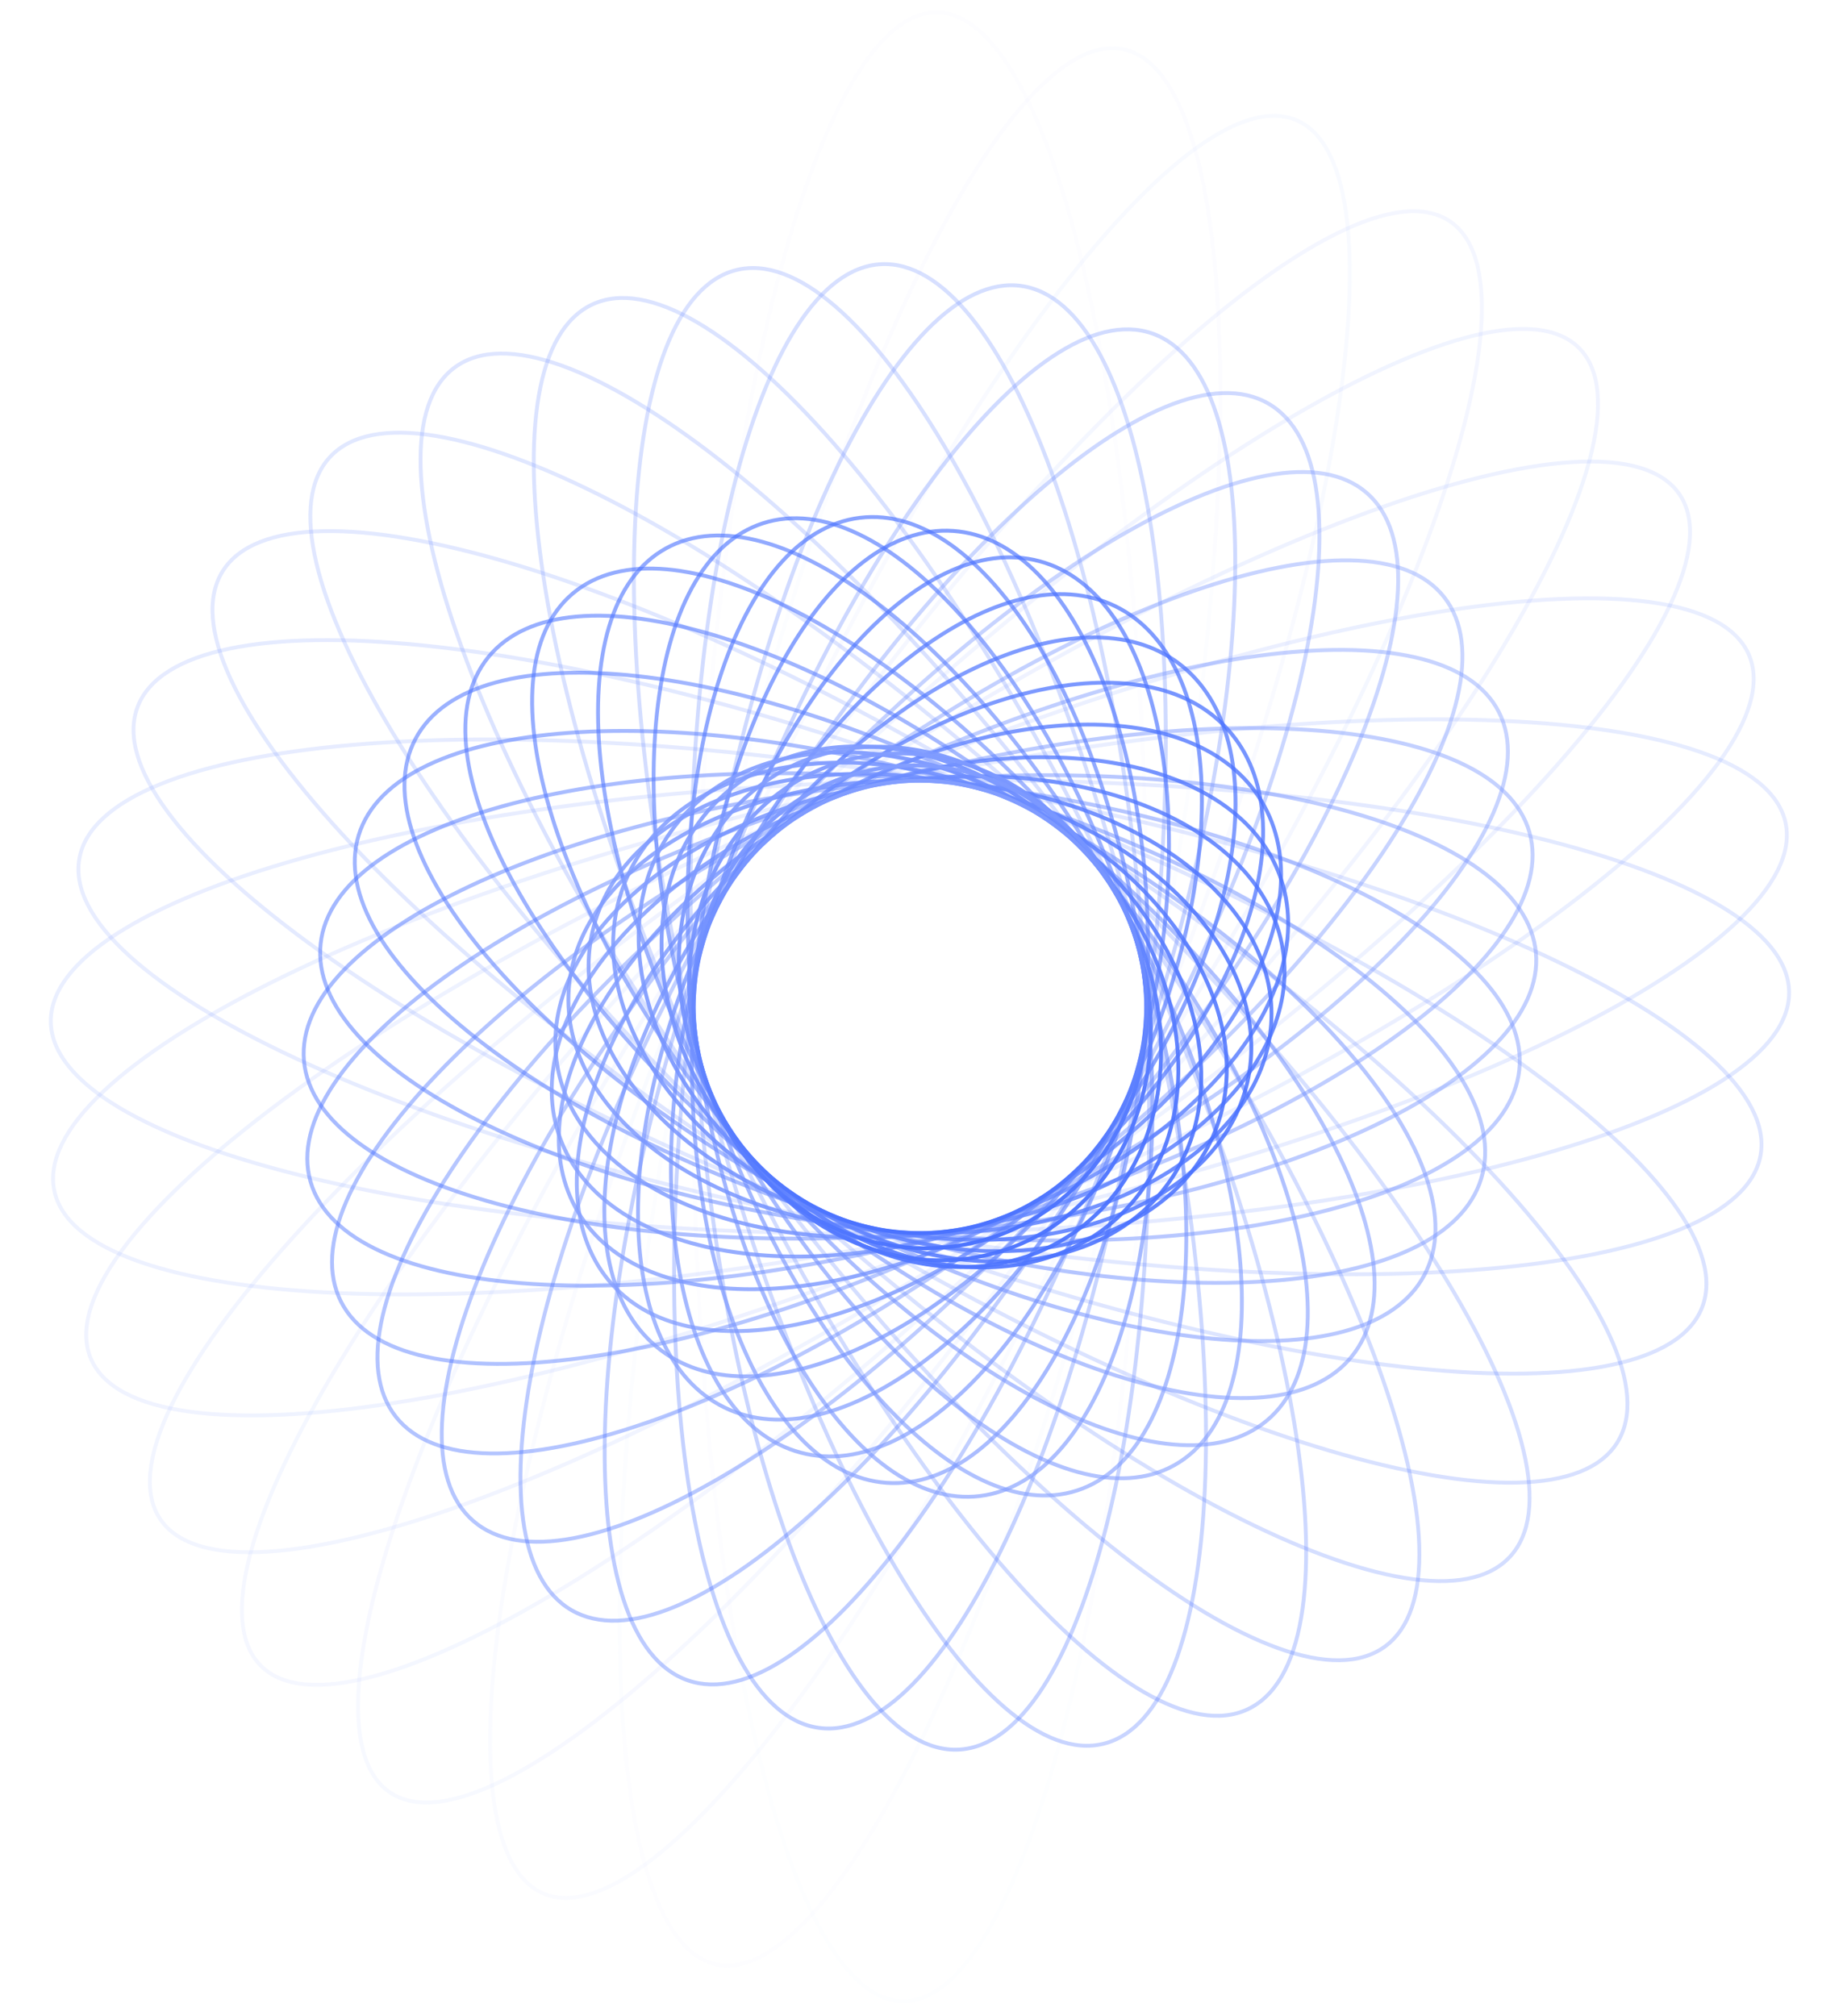 <?xml version="1.0" encoding="UTF-8"?> <svg xmlns="http://www.w3.org/2000/svg" width="479" height="524" viewBox="0 0 479 524" fill="none"><path opacity="0.01" d="M234.589 520.216C230.654 520.148 226.802 518.34 223.063 514.879C219.322 511.414 215.72 506.316 212.303 499.729C205.469 486.557 199.424 467.531 194.473 444.022C184.573 397.012 179.068 332.186 180.316 260.691C181.564 189.197 189.328 124.603 200.863 77.966C206.631 54.645 213.336 35.841 220.625 22.915C224.27 16.452 228.048 11.482 231.908 8.151C235.765 4.822 239.679 3.15 243.613 3.219C247.548 3.288 251.4 5.095 255.138 8.557C258.879 12.021 262.482 17.119 265.899 23.706C272.733 36.878 278.777 55.904 283.728 79.413C293.629 126.423 299.133 191.249 297.885 262.744C296.637 334.238 288.874 398.832 277.339 445.469C271.57 468.79 264.865 487.594 257.576 500.52C253.931 506.983 250.153 511.953 246.293 515.284C242.436 518.613 238.524 520.285 234.589 520.216Z" stroke="url(#paint0_linear_228_566)"></path><path opacity="0.02" d="M186.193 510.619C182.341 509.8 178.897 507.316 175.878 503.258C172.855 499.196 170.276 493.582 168.158 486.566C163.92 472.535 161.554 452.997 161.104 429.336C160.202 382.023 166.956 318.335 181.589 249.494C196.222 180.653 215.955 119.724 236.023 76.868C246.059 55.436 256.167 38.55 265.745 27.455C270.534 21.907 275.173 17.826 279.587 15.345C283.996 12.866 288.152 11.998 292.004 12.817C295.855 13.636 299.298 16.119 302.318 20.177C305.34 24.239 307.919 29.854 310.038 36.87C314.275 50.901 316.641 70.439 317.092 94.1C317.993 141.413 311.239 205.1 296.606 273.941C281.974 342.782 262.24 403.712 242.172 446.568C232.137 468 222.029 484.886 212.45 495.981C207.661 501.528 203.022 505.608 198.609 508.089C194.2 510.568 190.044 511.437 186.193 510.619Z" stroke="url(#paint1_linear_228_566)"></path><path opacity="0.041" d="M141.263 492.199C134.003 489.117 129.591 479.878 128.023 465.438C126.461 451.046 127.751 431.692 131.679 408.72C139.533 362.784 157.917 302.493 184.976 238.746C212.036 174.998 242.635 119.892 270.222 82.332C284.019 63.549 297.045 49.176 308.483 40.303C319.959 31.399 329.67 28.155 336.93 31.237C344.19 34.319 348.602 43.558 350.169 57.997C351.731 72.389 350.442 91.743 346.514 114.716C338.659 160.652 320.275 220.943 293.216 284.691C266.156 348.438 235.558 403.544 207.97 441.104C194.174 459.887 181.147 474.259 169.71 483.133C158.234 492.036 148.523 495.28 141.263 492.199Z" stroke="url(#paint2_linear_228_566)"></path><path opacity="0.061" d="M101.364 465.924C94.822 461.511 92.193 451.69 93.294 437.391C94.392 423.137 99.183 404.632 107.216 383.138C123.279 340.157 152.259 285.328 190.355 228.848C228.451 172.368 268.432 124.958 302.266 93.964C319.186 78.465 334.549 67.09 347.353 60.733C360.199 54.355 370.29 53.113 376.832 57.526C383.373 61.938 386.002 71.76 384.901 86.058C383.803 100.312 379.011 118.817 370.979 140.311C354.916 183.293 325.935 238.122 287.839 294.602C249.743 351.081 209.763 398.491 175.928 429.485C159.008 444.985 143.646 456.359 130.841 462.717C117.996 469.094 107.906 470.336 101.364 465.924Z" stroke="url(#paint3_linear_228_566)"></path><path opacity="0.082" d="M67.814 433.009C62.231 427.426 61.448 417.36 65.111 403.683C68.763 390.048 76.787 373.009 88.512 353.704C111.959 315.099 150.148 267.528 197.524 220.151C244.901 172.774 292.472 134.586 331.076 111.139C350.382 99.414 367.421 91.389 381.057 87.738C394.733 84.075 404.8 84.858 410.382 90.44C415.965 96.023 416.747 106.089 413.084 119.765C409.433 133.401 401.408 150.44 389.683 169.745C366.236 208.35 328.048 255.921 280.671 303.298C233.294 350.674 185.723 388.863 147.118 412.31C127.813 424.035 110.774 432.059 97.139 435.711C83.462 439.374 73.397 438.591 67.814 433.009Z" stroke="url(#paint4_linear_228_566)"></path><path opacity="0.102" d="M41.659 394.9C37.242 388.351 38.304 378.381 44.337 365.773C50.352 353.201 61.233 338.174 76.12 321.667C105.891 288.659 151.61 249.819 206.222 212.982C260.834 176.146 313.972 148.306 355.729 133.069C376.611 125.449 394.62 120.99 408.53 120.122C422.48 119.252 432.122 122.001 436.539 128.55C440.956 135.099 439.893 145.068 433.86 157.676C427.844 170.248 416.964 185.275 402.077 201.782C372.307 234.79 326.588 273.63 271.976 310.466C217.363 347.303 164.225 375.143 122.468 390.381C101.586 398.001 83.577 402.459 69.667 403.327C55.718 404.197 46.076 401.449 41.659 394.9Z" stroke="url(#paint5_linear_228_566)"></path><path opacity="0.122" d="M23.627 353.187C20.538 345.912 23.385 336.371 31.521 325.229C39.635 314.118 52.907 301.559 70.331 288.341C105.173 261.908 156.524 232.904 216.125 207.605C275.726 182.306 332.262 165.515 375.479 158.813C397.091 155.461 415.344 154.638 428.974 156.521C442.64 158.408 451.481 162.987 454.569 170.262C457.657 177.538 454.81 187.078 446.674 198.22C438.56 209.332 425.288 221.89 407.865 235.108C373.023 261.54 321.671 290.545 262.07 315.844C202.469 341.143 145.933 357.934 102.716 364.636C81.104 367.987 62.851 368.811 49.221 366.929C35.555 365.042 26.715 360.462 23.627 353.187Z" stroke="url(#paint6_linear_228_566)"></path><path opacity="0.143" d="M14.123 309.545C12.479 301.81 16.988 293.01 26.897 283.671C36.78 274.355 51.913 264.623 71.177 255.049C109.7 235.904 164.644 217.444 226.876 204.216C289.108 190.988 346.811 185.505 389.79 187.326C411.283 188.236 429.066 190.972 441.884 195.463C454.734 199.965 462.433 206.17 464.077 213.905C465.721 221.64 461.211 230.439 451.303 239.778C441.42 249.094 426.288 258.826 407.023 268.4C368.5 287.545 313.556 306.006 251.324 319.233C189.092 332.461 131.389 337.944 88.41 336.123C66.917 335.213 49.134 332.477 36.316 327.986C23.466 323.485 15.768 317.28 14.123 309.545Z" stroke="url(#paint7_linear_228_566)"></path><path opacity="0.163" d="M13.206 265.668C13.068 257.757 19.065 249.981 30.365 242.71C41.638 235.456 58.05 228.796 78.418 223.08C119.148 211.651 175.586 204.031 238.073 202.94C300.559 201.849 357.228 207.496 398.332 217.496C418.887 222.497 435.522 228.58 447.041 235.437C458.587 242.31 464.853 249.871 464.991 257.782C465.129 265.693 459.131 273.468 447.831 280.739C436.559 287.994 420.146 294.654 399.778 300.369C359.048 311.798 302.611 319.418 240.125 320.509C177.638 321.6 120.969 315.954 79.865 305.953C59.309 300.952 42.675 294.869 31.156 288.012C19.609 281.14 13.345 273.579 13.206 265.668Z" stroke="url(#paint8_linear_228_566)"></path><path opacity="0.184" d="M20.62 223.201C21.994 215.405 29.259 208.898 41.532 203.881C53.778 198.876 70.865 195.418 91.587 193.63C133.021 190.055 188.872 193.167 249.309 203.824C309.746 214.481 363.292 230.658 401.006 248.189C419.865 256.956 434.739 266.05 444.535 274.942C454.353 283.853 458.954 292.452 457.579 300.248C456.204 308.045 448.94 314.551 436.666 319.567C424.42 324.572 407.333 328.03 386.612 329.818C345.178 333.393 289.328 330.281 228.89 319.624C168.453 308.968 114.906 292.79 77.193 275.259C58.333 266.492 43.459 257.398 33.664 248.507C23.846 239.595 19.245 230.997 20.62 223.201Z" stroke="url(#paint9_linear_228_566)"></path><path opacity="0.204" d="M35.789 183.682C38.627 176.287 46.899 171.248 59.708 168.593C72.491 165.943 89.644 165.702 109.981 167.769C150.647 171.901 203.926 185.247 260.168 206.836C316.41 228.426 364.933 254.158 397.919 278.298C414.415 290.37 427.002 302.027 434.728 312.549C442.471 323.094 445.246 332.374 442.408 339.769C439.569 347.163 431.297 352.202 418.488 354.857C405.705 357.506 388.552 357.747 368.215 355.681C327.549 351.548 274.27 338.202 218.028 316.613C161.786 295.024 113.262 269.291 80.277 245.151C63.781 233.079 51.194 221.422 43.468 210.9C35.725 200.356 32.95 191.077 35.789 183.682Z" stroke="url(#paint10_linear_228_566)"></path><path opacity="0.224" d="M57.873 148.483C62.073 141.762 71.062 138.336 83.965 138.065C96.843 137.794 113.473 140.673 132.728 146.387C171.232 157.812 220.12 180.538 270.254 211.865C320.389 243.193 362.246 277.17 389.394 306.769C402.97 321.571 412.848 335.256 418.25 346.949C423.663 358.665 424.524 368.246 420.324 374.968C416.124 381.689 407.135 385.114 394.232 385.385C381.354 385.656 364.724 382.777 345.469 377.063C306.965 365.638 258.077 342.912 207.943 311.585C157.809 280.257 115.951 246.279 88.803 216.681C75.227 201.879 65.35 188.194 59.947 176.501C54.535 164.785 53.673 155.204 57.873 148.483Z" stroke="url(#paint11_linear_228_566)"></path><path opacity="0.245" d="M85.791 118.764C91.199 112.964 100.598 111.243 113.161 113.298C125.703 115.35 141.259 121.145 158.8 130.176C193.876 148.234 236.783 179.176 279.195 218.726C321.607 258.275 355.467 298.92 375.928 332.651C386.161 349.519 393.027 364.633 395.948 377.001C398.875 389.39 397.813 398.887 392.405 404.686C386.997 410.486 377.598 412.206 365.035 410.151C352.494 408.1 336.937 402.305 319.396 393.274C284.32 375.215 241.413 344.273 199.001 304.723C156.589 265.174 122.73 224.529 102.268 190.799C92.036 173.93 85.17 158.816 82.248 146.448C79.322 134.059 80.383 124.563 85.791 118.764Z" stroke="url(#paint12_linear_228_566)"></path><path opacity="0.265" d="M118.282 95.436C124.702 90.772 134.193 90.788 146.009 95.036C157.807 99.276 171.795 107.692 187.073 119.605C217.624 143.428 253.24 181.163 286.664 227.167C320.088 273.171 344.97 318.704 358.186 355.122C364.795 373.333 368.476 389.238 368.863 401.768C369.251 414.318 366.334 423.35 359.914 428.014C353.495 432.678 344.004 432.661 332.188 428.414C320.391 424.173 306.402 415.758 291.124 403.845C260.573 380.022 224.958 342.287 191.534 296.283C158.11 250.279 133.227 204.746 120.011 168.328C113.402 150.117 109.722 134.212 109.334 121.682C108.946 109.132 111.863 100.1 118.282 95.436Z" stroke="url(#paint13_linear_228_566)"></path><path opacity="0.286" d="M153.954 79.133C161.149 75.777 170.417 77.507 181.116 83.743C191.799 89.969 203.798 100.628 216.366 114.903C241.498 143.449 268.827 186.361 292.383 236.877C315.939 287.393 331.245 335.913 336.958 373.514C339.815 392.317 340.267 408.36 338.17 420.547C336.07 432.751 331.438 440.962 324.242 444.317C317.047 447.672 307.779 445.943 297.08 439.707C286.397 433.481 274.399 422.821 261.831 408.546C236.699 380.001 209.369 337.087 185.813 286.571C162.257 236.056 146.952 187.536 141.239 149.936C138.382 131.133 137.929 115.089 140.026 102.903C142.126 90.699 146.759 82.488 153.954 79.133Z" stroke="url(#paint14_linear_228_566)"></path><path opacity="0.306" d="M191.342 70.197C199.05 68.275 207.792 71.635 217.052 79.596C226.299 87.547 235.971 100.01 245.495 116.063C264.539 148.162 282.931 194.512 296.143 247.501C309.355 300.491 314.875 350.05 313.13 387.332C312.258 405.977 309.569 421.522 305.136 432.884C300.698 444.26 294.557 451.331 286.849 453.253C279.141 455.175 270.4 451.814 261.14 443.853C251.892 435.903 242.221 423.439 232.697 407.387C213.653 375.287 195.261 328.938 182.049 275.948C168.837 222.959 163.317 173.4 165.062 136.117C165.934 117.472 168.623 101.927 173.056 90.565C177.494 79.189 183.634 72.118 191.342 70.197Z" stroke="url(#paint15_linear_228_566)"></path><path opacity="0.327" d="M228.978 68.675C236.916 68.259 244.85 73.118 252.408 82.492C259.957 91.855 267.057 105.636 273.323 122.841C285.853 157.247 295.01 205.236 297.809 258.648C300.608 312.06 296.517 360.743 287.653 396.27C283.22 414.036 277.599 428.484 271.07 438.585C264.534 448.698 257.151 454.36 249.213 454.776C241.275 455.192 233.341 450.332 225.784 440.959C218.235 431.596 211.135 417.814 204.869 400.608C192.339 366.203 183.182 318.214 180.383 264.802C177.584 211.39 181.674 162.707 190.539 127.18C194.972 109.413 200.593 94.966 207.122 84.865C213.658 74.753 221.04 69.091 228.978 68.675Z" stroke="url(#paint16_linear_228_566)"></path><path opacity="0.347" d="M265.433 74.327C273.31 75.434 280.186 81.611 285.844 92.048C291.495 102.475 295.876 117.062 298.795 134.781C304.631 170.214 304.605 218.059 297.318 269.908C290.031 321.756 276.869 367.754 261.492 400.205C253.802 416.434 245.57 429.248 237.264 437.713C228.948 446.187 220.636 450.229 212.76 449.122C204.884 448.015 198.008 441.838 192.35 431.401C186.699 420.974 182.318 406.387 179.399 388.668C173.563 353.235 173.589 305.391 180.876 253.543C188.163 201.694 201.325 155.695 216.702 123.244C224.392 107.016 232.624 94.201 240.93 85.736C249.245 77.263 257.557 73.221 265.433 74.327Z" stroke="url(#paint17_linear_228_566)"></path><path opacity="0.367" d="M299.379 86.65C306.904 89.241 312.511 96.514 316.139 107.642C319.763 118.76 321.377 133.631 320.981 151.233C320.19 186.429 311.367 232.425 294.687 280.866C278.008 329.306 256.643 370.983 235.597 399.206C225.073 413.32 214.645 424.046 204.944 430.576C195.234 437.111 186.338 439.39 178.813 436.799C171.289 434.208 165.681 426.936 162.054 415.808C158.429 404.69 156.817 389.817 157.212 372.216C158.004 337.019 166.827 291.024 183.507 242.583C200.186 194.142 221.551 152.465 242.597 124.243C253.121 110.129 263.548 99.403 273.249 92.873C282.958 86.338 291.855 84.059 299.379 86.65Z" stroke="url(#paint18_linear_228_566)"></path><path opacity="0.388" d="M329.644 104.9C336.541 108.881 340.712 116.997 342.252 128.431C343.79 139.858 342.685 154.505 339.122 171.387C331.998 205.146 315.071 247.729 290.018 291.122C264.966 334.514 236.551 370.465 210.877 393.514C198.038 405.041 185.906 413.322 175.241 417.702C164.569 422.086 155.455 422.531 148.558 418.55C141.662 414.568 137.491 406.453 135.951 395.018C134.413 383.592 135.518 368.945 139.081 352.063C146.205 318.304 163.132 275.721 188.185 232.328C213.238 188.935 241.652 152.985 267.326 129.935C280.165 118.409 292.297 110.128 302.962 105.747C313.634 101.363 322.748 100.918 329.644 104.9Z" stroke="url(#paint19_linear_228_566)"></path><path opacity="0.408" d="M355.23 128.134C361.243 133.361 363.861 142.042 363.325 153.403C362.789 164.756 359.106 178.697 352.63 194.31C339.679 225.531 315.606 263.332 283.473 300.297C251.34 337.262 217.257 366.36 188.143 383.53C173.583 392.117 160.29 397.705 149.122 399.815C137.946 401.927 128.986 400.543 122.972 395.316C116.958 390.088 114.342 381.407 114.877 370.047C115.413 358.694 119.097 344.753 125.573 329.14C138.524 297.919 162.596 260.118 194.729 223.153C226.862 186.188 260.945 157.089 290.06 139.919C304.62 131.333 317.912 125.745 329.081 123.635C340.256 121.523 349.216 122.906 355.23 128.134Z" stroke="url(#paint20_linear_228_566)"></path><path opacity="0.429" d="M375.373 155.256C380.282 161.539 381.281 170.493 378.75 181.414C376.22 192.328 370.178 205.125 361.133 218.988C343.044 246.709 313.005 278.594 275.297 308.055C237.589 337.515 199.384 358.948 168.111 369.793C152.472 375.216 138.593 377.982 127.391 377.797C116.182 377.611 107.736 374.475 102.827 368.192C97.918 361.909 96.919 352.955 99.451 342.036C101.981 331.121 108.022 318.324 117.068 304.461C135.156 276.741 165.195 244.856 202.903 215.395C240.611 185.934 278.816 164.501 310.09 153.656C325.729 148.233 339.607 145.467 350.81 145.652C362.018 145.838 370.464 148.973 375.373 155.256Z" stroke="url(#paint21_linear_228_566)"></path><path opacity="0.449" d="M389.553 185.065C393.175 192.174 392.544 201.106 388.159 211.247C383.776 221.383 375.67 232.656 364.475 244.369C342.087 267.793 307.425 292.897 265.793 314.11C224.16 335.323 183.477 348.609 151.367 352.953C135.31 355.125 121.425 355.058 110.648 352.646C99.867 350.233 92.27 345.493 88.648 338.384C85.026 331.275 85.657 322.344 90.042 312.203C94.425 302.067 102.532 290.794 113.727 279.08C136.115 255.657 170.777 230.552 212.409 209.34C254.042 188.127 294.725 174.841 326.835 170.497C342.891 168.325 356.776 168.392 367.553 170.804C378.334 173.217 385.931 177.957 389.553 185.065Z" stroke="url(#paint22_linear_228_566)"></path><path opacity="0.469" d="M397.497 216.305C399.698 223.979 397.479 232.597 391.439 241.656C385.4 250.712 375.578 260.147 362.709 269.407C336.973 287.924 299.139 305.672 255.306 318.241C211.474 330.809 169.984 335.807 138.346 333.742C122.525 332.709 109.196 329.912 99.275 325.432C89.353 320.951 82.904 314.818 80.704 307.144C78.503 299.47 80.722 290.852 86.762 281.794C92.801 272.737 102.623 263.301 115.492 254.042C141.228 235.525 179.063 217.778 222.895 205.209C266.727 192.64 308.217 187.641 339.855 189.707C355.676 190.74 369.005 193.537 378.926 198.017C388.848 202.498 395.297 208.631 397.497 216.305Z" stroke="url(#paint23_linear_228_566)"></path><path opacity="0.49" d="M399.191 247.718C399.887 255.676 396.173 263.704 388.721 271.424C381.271 279.142 370.127 286.504 356.095 293.105C328.035 306.306 288.526 316.419 244.223 320.295C199.92 324.171 159.256 321.072 129.33 312.944C114.365 308.88 102.112 303.565 93.434 297.258C84.755 290.95 79.702 283.689 79.006 275.731C78.31 267.773 82.025 259.745 89.477 252.026C96.928 244.307 108.071 236.946 122.103 230.345C150.163 217.144 189.672 207.031 233.974 203.155C278.277 199.279 318.943 202.378 348.869 210.505C363.834 214.57 376.086 219.884 384.764 226.191C393.443 232.5 398.495 239.76 399.191 247.718Z" stroke="url(#paint24_linear_228_566)"></path><path opacity="0.51" d="M394.869 278.096C394.034 286.046 388.964 293.23 380.382 299.406C371.8 305.581 359.754 310.711 345.088 314.552C315.76 322.232 276.062 324.727 232.955 320.196C189.847 315.666 151.535 304.971 124.445 291.361C110.898 284.555 100.181 277.033 93.071 269.208C85.96 261.383 82.495 253.302 83.331 245.352C84.166 237.403 89.236 230.219 97.818 224.044C106.399 217.869 118.446 212.738 133.112 208.897C162.44 201.217 202.138 198.723 245.246 203.254C288.353 207.784 326.665 218.478 353.755 232.088C367.302 238.894 378.019 246.417 385.129 254.242C392.239 262.066 395.705 270.147 394.869 278.096Z" stroke="url(#paint25_linear_228_566)"></path><path opacity="0.531" d="M384.986 306.326C382.647 313.976 376.404 320.093 366.999 324.576C357.594 329.059 345.077 331.884 330.301 332.963C300.753 335.121 262.285 330.293 221.911 317.95C181.538 305.606 146.947 288.097 123.657 269.785C112.011 260.628 103.212 251.287 97.922 242.311C92.632 233.335 90.876 224.772 93.215 217.123C95.554 209.474 101.798 203.357 111.202 198.873C120.607 194.39 133.125 191.567 147.901 190.488C177.449 188.33 215.917 193.157 256.29 205.501C296.664 217.844 331.255 235.353 354.545 253.665C366.191 262.822 374.989 272.163 380.279 281.139C385.569 290.114 387.325 298.677 384.986 306.326Z" stroke="url(#paint26_linear_228_566)"></path><path opacity="0.551" d="M370.197 331.429C366.439 338.496 359.238 343.362 349.334 346.063C339.429 348.765 326.867 349.289 312.483 347.702C283.72 344.528 247.781 332.927 211.499 313.636C175.218 294.345 145.504 271.037 126.788 248.966C117.43 237.929 110.838 227.222 107.54 217.499C104.241 207.777 104.249 199.087 108.006 192.02C111.764 184.953 118.964 180.088 128.868 177.386C138.773 174.684 151.336 174.16 165.719 175.748C194.483 178.922 230.422 190.522 266.703 209.813C302.984 229.104 332.698 252.412 351.414 274.483C360.773 285.52 367.364 296.228 370.663 305.95C373.961 315.672 373.954 324.362 370.197 331.429Z" stroke="url(#paint27_linear_228_566)"></path><path opacity="0.571" d="M351.319 352.597C346.278 358.821 338.365 362.293 328.289 363.184C318.211 364.075 306.012 362.379 292.484 358.308C265.429 350.168 233.158 332.566 202.1 307.415C171.042 282.265 147.115 254.359 133.528 229.588C126.734 217.202 122.538 205.622 121.314 195.579C120.091 185.538 121.841 177.075 126.881 170.851C131.922 164.627 139.835 161.156 149.911 160.265C159.989 159.374 172.188 161.07 185.716 165.141C212.771 173.281 245.042 190.883 276.1 216.033C307.157 241.183 331.085 269.09 344.672 293.861C351.467 306.247 355.662 317.827 356.886 327.87C358.109 337.911 356.359 346.373 351.319 352.597Z" stroke="url(#paint28_linear_228_566)"></path><path opacity="0.592" d="M329.299 369.217C323.159 374.368 314.798 376.351 304.871 375.46C294.941 374.569 283.483 370.804 271.218 364.51C246.69 351.923 219.027 329.267 194.063 299.517C169.099 269.766 151.591 238.588 143.454 212.247C139.386 199.076 137.668 187.137 138.514 177.204C139.36 167.273 142.765 159.383 148.904 154.232C155.044 149.08 163.404 147.098 173.331 147.989C183.261 148.88 194.72 152.645 206.984 158.939C231.512 171.527 259.176 194.183 284.14 223.933C309.103 253.684 326.611 284.861 334.748 311.202C338.817 324.373 340.534 336.312 339.688 346.245C338.842 356.176 335.438 364.065 329.299 369.217Z" stroke="url(#paint29_linear_228_566)"></path><path opacity="0.612" d="M305.154 380.887C298.139 384.775 289.606 385.222 280.132 382.632C270.655 380.042 260.271 374.42 249.613 366.225C228.297 349.834 205.96 323.209 187.678 290.228C169.397 257.247 158.654 224.195 156.05 197.432C154.747 184.05 155.483 172.265 158.308 162.856C161.132 153.45 166.034 146.45 173.048 142.562C180.062 138.674 188.596 138.226 198.069 140.816C207.546 143.406 217.929 149.028 228.588 157.224C249.903 173.615 272.24 200.24 290.522 233.221C308.804 266.202 319.546 299.254 322.151 326.016C323.453 339.398 322.718 351.183 319.893 360.592C317.069 369.998 312.168 376.999 305.154 380.887Z" stroke="url(#paint30_linear_228_566)"></path><path opacity="0.633" d="M279.944 387.425C272.312 389.904 263.881 388.819 255.141 384.665C246.397 380.509 237.37 373.293 228.587 363.566C211.02 344.111 194.489 314.684 183.185 279.893C171.881 245.101 167.957 211.578 170.734 185.514C172.123 172.481 175.184 161.337 179.815 152.836C184.444 144.337 190.627 138.504 198.259 136.024C205.891 133.545 214.321 134.63 223.061 138.784C231.805 142.94 240.831 150.156 249.615 159.884C267.182 179.338 283.712 208.765 295.017 243.556C306.321 278.348 310.244 311.871 307.468 337.936C306.079 350.968 303.018 362.112 298.387 370.614C293.758 379.112 287.576 384.945 279.944 387.425Z" stroke="url(#paint31_linear_228_566)"></path><path opacity="0.653" d="M254.712 388.862C238.771 390.82 222.459 378.577 208.994 356.822C195.554 335.107 185.067 304.08 180.746 268.89C176.425 233.7 179.095 201.058 186.882 176.736C194.684 152.37 207.55 136.545 223.491 134.587C239.432 132.63 255.745 144.873 269.209 166.628C282.649 188.343 293.135 219.37 297.456 254.559C301.777 289.749 299.108 322.392 291.321 346.714C283.519 371.08 270.653 386.905 254.712 388.862Z" stroke="url(#paint32_linear_228_566)"></path><path opacity="0.673" d="M230.45 385.439C214.42 384.318 200.714 369.63 191.599 346.449C182.5 323.306 178.056 291.867 180.45 257.624C182.844 223.381 191.621 192.865 203.853 171.214C216.105 149.526 231.722 136.89 247.752 138.01C263.781 139.132 277.487 153.819 286.601 177C295.7 200.143 300.145 231.583 297.75 265.826C295.356 300.069 286.579 330.584 274.348 352.235C262.096 373.922 246.48 386.559 230.45 385.439Z" stroke="url(#paint33_linear_228_566)"></path><path opacity="0.694" d="M208.059 377.577C192.529 373.416 181.764 356.812 177.052 333.037C172.346 309.298 173.719 278.575 182.311 246.508C190.903 214.44 205.076 187.147 221.021 168.94C236.99 150.707 254.614 141.711 270.144 145.872C285.674 150.034 296.438 166.636 301.151 190.411C305.856 214.151 304.484 244.874 295.891 276.942C287.299 309.009 273.126 336.302 257.181 354.508C241.213 372.741 223.589 381.738 208.059 377.577Z" stroke="url(#paint34_linear_228_566)"></path><path opacity="0.714" d="M188.307 365.862C173.848 358.81 166.256 340.857 165.844 317.291C165.433 293.754 172.196 264.776 186.254 235.951C200.313 207.126 218.985 183.957 237.785 169.791C256.609 155.606 275.43 150.535 289.889 157.587C304.348 164.639 311.939 182.593 312.35 206.159C312.762 229.695 306 258.673 291.941 287.498C277.882 316.323 259.21 339.493 240.41 353.659C221.586 367.843 202.766 372.913 188.307 365.862Z" stroke="url(#paint35_linear_228_566)"></path><path opacity="0.735" d="M171.82 351.001C158.965 341.314 154.673 322.598 158.321 299.983C161.965 277.392 173.519 251.053 192.141 226.341C210.762 201.63 232.896 183.263 253.607 173.534C274.341 163.793 293.515 162.761 306.37 172.448C319.225 182.135 323.517 200.851 319.869 223.466C316.225 246.056 304.671 272.395 286.05 297.107C267.428 321.818 245.294 340.185 224.583 349.915C203.85 359.655 184.675 360.688 171.82 351.001Z" stroke="url(#paint36_linear_228_566)"></path><path opacity="0.755" d="M159.052 333.797C148.275 321.828 147.305 302.935 154.652 281.932C161.992 260.948 177.6 237.982 199.756 218.033C221.912 198.083 246.384 184.961 268.02 179.855C289.676 174.743 308.364 177.684 319.141 189.653C329.918 201.622 330.889 220.515 323.542 241.518C316.202 262.502 300.593 285.468 278.437 305.417C256.281 325.366 231.809 338.489 210.174 343.595C188.518 348.706 169.829 345.766 159.052 333.797Z" stroke="url(#paint37_linear_228_566)"></path><path opacity="0.776" d="M150.264 315.1C141.964 301.286 144.237 282.785 154.821 263.956C165.398 245.142 184.227 226.102 208.815 211.329C233.403 196.555 259.053 188.868 280.631 188.362C302.225 187.856 319.627 194.536 327.927 208.349C336.227 222.163 333.956 240.665 323.371 259.494C312.794 278.308 293.965 297.346 269.377 312.12C244.789 326.894 219.139 334.582 197.561 335.087C175.967 335.594 158.565 328.914 150.264 315.1Z" stroke="url(#paint38_linear_228_566)"></path><path opacity="0.796" d="M145.544 295.776C140.029 280.622 145.373 263.046 158.66 246.841C171.939 230.646 193.095 215.901 218.989 206.477C244.883 197.052 270.567 194.749 291.149 198.619C311.744 202.492 327.136 212.521 332.651 227.674C338.166 242.827 332.822 260.402 319.535 276.607C306.256 292.802 285.1 307.547 259.206 316.972C233.312 326.397 207.628 328.7 187.045 324.829C166.451 320.956 151.059 310.929 145.544 295.776Z" stroke="url(#paint39_linear_228_566)"></path><path opacity="0.816" d="M144.792 276.662C142.267 260.724 150.428 244.561 165.831 231.31C181.227 218.065 203.799 207.789 229.9 203.655C256.001 199.521 280.643 202.319 299.378 210.158C318.122 218.001 330.878 230.851 333.402 246.789C335.927 262.726 327.765 278.888 312.363 292.139C296.967 305.384 274.396 315.66 248.295 319.794C222.193 323.928 197.551 321.13 178.816 313.291C160.072 305.448 147.316 292.599 144.792 276.662Z" stroke="url(#paint40_linear_228_566)"></path><path opacity="0.837" d="M147.747 258.535C148.31 242.398 158.962 228.075 175.868 217.985C192.77 207.898 215.866 202.084 241.147 202.967C266.429 203.849 289.063 211.26 305.22 222.502C321.382 233.746 331.008 248.778 330.445 264.915C329.881 281.051 319.23 295.374 302.323 305.464C285.422 315.551 262.325 321.365 237.043 320.482C211.762 319.599 189.128 312.188 172.971 300.947C156.81 289.702 147.183 274.671 147.747 258.535Z" stroke="url(#paint41_linear_228_566)"></path><path opacity="0.857" d="M154.006 242.08C157.64 226.337 170.396 214.209 188.194 207.369C205.99 200.529 228.774 199.001 252.322 204.438C275.869 209.874 295.678 221.235 308.674 235.184C321.672 249.134 327.82 265.626 324.186 281.369C320.551 297.112 307.796 309.239 289.997 316.08C272.202 322.919 249.418 324.447 225.87 319.011C202.323 313.575 182.514 302.213 169.518 288.265C156.52 274.315 150.372 257.823 154.006 242.08Z" stroke="url(#paint42_linear_228_566)"></path><path opacity="0.878" d="M163.042 227.863C169.618 213.093 184.048 203.44 202.146 199.825C220.244 196.21 241.966 198.644 263.01 208.014C284.055 217.384 300.399 231.897 309.822 247.765C319.245 263.634 321.727 280.816 315.151 295.587C308.575 310.357 294.146 320.009 276.047 323.624C257.95 327.239 236.228 324.805 215.183 315.435C194.139 306.065 177.795 291.552 168.372 275.684C158.948 259.815 156.466 242.633 163.042 227.863Z" stroke="url(#paint43_linear_228_566)"></path><path opacity="0.898" d="M174.241 216.312C183.521 203.059 199.163 196.082 217.01 195.566C234.858 195.05 254.877 201 272.821 213.565C290.764 226.129 303.202 242.905 308.822 259.853C314.441 276.8 313.234 293.885 303.954 307.139C294.674 320.391 279.033 327.369 261.185 327.885C243.338 328.401 223.319 322.45 205.376 309.886C187.432 297.322 174.993 280.545 169.374 263.598C163.755 246.65 164.961 229.565 174.241 216.312Z" stroke="url(#paint44_linear_228_566)"></path><path opacity="0.918" d="M186.929 207.703C210.21 185.221 252.495 190.962 281.39 220.883C310.285 250.805 314.546 293.265 291.265 315.747C267.984 338.229 225.699 332.487 196.805 302.566C167.91 272.644 163.648 230.185 186.929 207.703Z" stroke="url(#paint45_linear_228_566)"></path><path opacity="0.939" d="M200.416 202.16C227.578 184.521 266.993 196.73 288.406 229.703C309.819 262.677 304.941 303.65 277.779 321.289C250.617 338.928 211.203 326.719 189.789 293.746C168.376 260.772 173.254 219.8 200.416 202.16Z" stroke="url(#paint46_linear_228_566)"></path><path opacity="0.959" d="M214.019 199.654C244.071 187.512 279.737 205.361 293.611 239.701C307.484 274.04 294.228 311.655 264.176 323.797C234.124 335.938 198.46 318.088 184.586 283.749C170.712 249.41 183.968 211.796 214.019 199.654Z" stroke="url(#paint47_linear_228_566)"></path><path opacity="0.98" d="M227.102 200.01C258.946 193.82 290.18 216.391 296.812 250.507C303.443 284.622 282.938 317.249 251.094 323.439C219.25 329.629 188.017 307.058 181.385 272.943C174.754 238.828 195.258 206.2 227.102 200.01Z" stroke="url(#paint48_linear_228_566)"></path><circle cx="239.097" cy="261.724" r="58.793" stroke="url(#paint49_linear_228_566)"></circle><defs><linearGradient id="paint0_linear_228_566" x1="234.58" y1="520.716" x2="243.961" y2="-16.706" gradientUnits="userSpaceOnUse"><stop stop-color="#839EFF"></stop><stop offset="0.971" stop-color="#4A72FF"></stop></linearGradient><linearGradient id="paint1_linear_228_566" x1="186.088" y1="511.108" x2="296.083" y2="-6.376" gradientUnits="userSpaceOnUse"><stop stop-color="#839EFF"></stop><stop offset="0.971" stop-color="#4A72FF"></stop></linearGradient><linearGradient id="paint2_linear_228_566" x1="141.068" y1="492.659" x2="344.477" y2="13.457" gradientUnits="userSpaceOnUse"><stop stop-color="#839EFF"></stop><stop offset="0.971" stop-color="#4A72FF"></stop></linearGradient><linearGradient id="paint3_linear_228_566" x1="101.084" y1="466.338" x2="387.462" y2="41.765" gradientUnits="userSpaceOnUse"><stop stop-color="#839EFF"></stop><stop offset="0.971" stop-color="#4A72FF"></stop></linearGradient><linearGradient id="paint4_linear_228_566" x1="67.46" y1="433.362" x2="423.608" y2="77.214" gradientUnits="userSpaceOnUse"><stop stop-color="#839EFF"></stop><stop offset="0.971" stop-color="#4A72FF"></stop></linearGradient><linearGradient id="paint5_linear_228_566" x1="41.244" y1="395.179" x2="451.792" y2="118.261" gradientUnits="userSpaceOnUse"><stop stop-color="#839EFF"></stop><stop offset="0.971" stop-color="#4A72FF"></stop></linearGradient><linearGradient id="paint6_linear_228_566" x1="23.166" y1="353.382" x2="471.224" y2="163.193" gradientUnits="userSpaceOnUse"><stop stop-color="#839EFF"></stop><stop offset="0.971" stop-color="#4A72FF"></stop></linearGradient><linearGradient id="paint7_linear_228_566" x1="13.634" y1="309.649" x2="481.476" y2="210.206" gradientUnits="userSpaceOnUse"><stop stop-color="#839EFF"></stop><stop offset="0.971" stop-color="#4A72FF"></stop></linearGradient><linearGradient id="paint8_linear_228_566" x1="12.706" y1="265.676" x2="482.47" y2="257.477" gradientUnits="userSpaceOnUse"><stop stop-color="#839EFF"></stop><stop offset="0.971" stop-color="#4A72FF"></stop></linearGradient><linearGradient id="paint9_linear_228_566" x1="20.127" y1="223.114" x2="474.494" y2="303.231" gradientUnits="userSpaceOnUse"><stop stop-color="#839EFF"></stop><stop offset="0.971" stop-color="#4A72FF"></stop></linearGradient><linearGradient id="paint10_linear_228_566" x1="35.322" y1="183.503" x2="458.157" y2="345.814" gradientUnits="userSpaceOnUse"><stop stop-color="#839EFF"></stop><stop offset="0.971" stop-color="#4A72FF"></stop></linearGradient><linearGradient id="paint11_linear_228_566" x1="57.449" y1="148.218" x2="434.372" y2="383.745" gradientUnits="userSpaceOnUse"><stop stop-color="#839EFF"></stop><stop offset="0.971" stop-color="#4A72FF"></stop></linearGradient><linearGradient id="paint12_linear_228_566" x1="85.425" y1="118.422" x2="404.296" y2="415.774" gradientUnits="userSpaceOnUse"><stop stop-color="#839EFF"></stop><stop offset="0.971" stop-color="#4A72FF"></stop></linearGradient><linearGradient id="paint13_linear_228_566" x1="117.989" y1="95.031" x2="369.292" y2="440.92" gradientUnits="userSpaceOnUse"><stop stop-color="#839EFF"></stop><stop offset="0.971" stop-color="#4A72FF"></stop></linearGradient><linearGradient id="paint14_linear_228_566" x1="153.743" y1="78.679" x2="330.855" y2="458.498" gradientUnits="userSpaceOnUse"><stop stop-color="#839EFF"></stop><stop offset="0.971" stop-color="#4A72FF"></stop></linearGradient><linearGradient id="paint15_linear_228_566" x1="191.222" y1="69.711" x2="290.561" y2="468.139" gradientUnits="userSpaceOnUse"><stop stop-color="#839EFF"></stop><stop offset="0.971" stop-color="#4A72FF"></stop></linearGradient><linearGradient id="paint16_linear_228_566" x1="228.952" y1="68.175" x2="250" y2="469.791" gradientUnits="userSpaceOnUse"><stop stop-color="#839EFF"></stop><stop offset="0.971" stop-color="#4A72FF"></stop></linearGradient><linearGradient id="paint17_linear_228_566" x1="265.503" y1="73.832" x2="210.71" y2="463.709" gradientUnits="userSpaceOnUse"><stop stop-color="#839EFF"></stop><stop offset="0.971" stop-color="#4A72FF"></stop></linearGradient><linearGradient id="paint18_linear_228_566" x1="299.542" y1="86.177" x2="174.118" y2="450.438" gradientUnits="userSpaceOnUse"><stop stop-color="#839EFF"></stop><stop offset="0.971" stop-color="#4A72FF"></stop></linearGradient><linearGradient id="paint19_linear_228_566" x1="329.894" y1="104.467" x2="141.499" y2="430.777" gradientUnits="userSpaceOnUse"><stop stop-color="#839EFF"></stop><stop offset="0.971" stop-color="#4A72FF"></stop></linearGradient><linearGradient id="paint20_linear_228_566" x1="355.558" y1="127.757" x2="113.91" y2="405.74" gradientUnits="userSpaceOnUse"><stop stop-color="#839EFF"></stop><stop offset="0.971" stop-color="#4A72FF"></stop></linearGradient><linearGradient id="paint21_linear_228_566" x1="375.767" y1="154.948" x2="92.183" y2="376.509" gradientUnits="userSpaceOnUse"><stop stop-color="#839EFF"></stop><stop offset="0.971" stop-color="#4A72FF"></stop></linearGradient><linearGradient id="paint22_linear_228_566" x1="389.999" y1="184.839" x2="76.885" y2="344.378" gradientUnits="userSpaceOnUse"><stop stop-color="#839EFF"></stop><stop offset="0.971" stop-color="#4A72FF"></stop></linearGradient><linearGradient id="paint23_linear_228_566" x1="397.978" y1="216.167" x2="68.307" y2="310.699" gradientUnits="userSpaceOnUse"><stop stop-color="#839EFF"></stop><stop offset="0.971" stop-color="#4A72FF"></stop></linearGradient><linearGradient id="paint24_linear_228_566" x1="399.689" y1="247.675" x2="66.464" y2="276.828" gradientUnits="userSpaceOnUse"><stop stop-color="#839EFF"></stop><stop offset="0.971" stop-color="#4A72FF"></stop></linearGradient><linearGradient id="paint25_linear_228_566" x1="395.367" y1="278.149" x2="71.113" y2="244.069" gradientUnits="userSpaceOnUse"><stop stop-color="#839EFF"></stop><stop offset="0.971" stop-color="#4A72FF"></stop></linearGradient><linearGradient id="paint26_linear_228_566" x1="385.464" y1="306.473" x2="81.76" y2="213.621" gradientUnits="userSpaceOnUse"><stop stop-color="#839EFF"></stop><stop offset="0.971" stop-color="#4A72FF"></stop></linearGradient><linearGradient id="paint27_linear_228_566" x1="370.638" y1="331.664" x2="97.699" y2="186.54" gradientUnits="userSpaceOnUse"><stop stop-color="#839EFF"></stop><stop offset="0.971" stop-color="#4A72FF"></stop></linearGradient><linearGradient id="paint28_linear_228_566" x1="351.707" y1="352.912" x2="118.047" y2="163.698" gradientUnits="userSpaceOnUse"><stop stop-color="#839EFF"></stop><stop offset="0.971" stop-color="#4A72FF"></stop></linearGradient><linearGradient id="paint29_linear_228_566" x1="329.62" y1="369.6" x2="141.794" y2="145.758" gradientUnits="userSpaceOnUse"><stop stop-color="#839EFF"></stop><stop offset="0.971" stop-color="#4A72FF"></stop></linearGradient><linearGradient id="paint30_linear_228_566" x1="305.396" y1="381.325" x2="167.833" y2="133.154" gradientUnits="userSpaceOnUse"><stop stop-color="#839EFF"></stop><stop offset="0.971" stop-color="#4A72FF"></stop></linearGradient><linearGradient id="paint31_linear_228_566" x1="280.098" y1="387.9" x2="195.029" y2="126.086" gradientUnits="userSpaceOnUse"><stop stop-color="#839EFF"></stop><stop offset="0.971" stop-color="#4A72FF"></stop></linearGradient><linearGradient id="paint32_linear_228_566" x1="254.773" y1="389.359" x2="222.254" y2="124.518" gradientUnits="userSpaceOnUse"><stop stop-color="#839EFF"></stop><stop offset="0.971" stop-color="#4A72FF"></stop></linearGradient><linearGradient id="paint33_linear_228_566" x1="230.415" y1="385.937" x2="248.438" y2="128.196" gradientUnits="userSpaceOnUse"><stop stop-color="#839EFF"></stop><stop offset="0.971" stop-color="#4A72FF"></stop></linearGradient><linearGradient id="paint34_linear_228_566" x1="207.929" y1="378.06" x2="272.611" y2="136.663" gradientUnits="userSpaceOnUse"><stop stop-color="#839EFF"></stop><stop offset="0.971" stop-color="#4A72FF"></stop></linearGradient><linearGradient id="paint35_linear_228_566" x1="188.087" y1="366.311" x2="293.934" y2="149.294" gradientUnits="userSpaceOnUse"><stop stop-color="#839EFF"></stop><stop offset="0.971" stop-color="#4A72FF"></stop></linearGradient><linearGradient id="paint36_linear_228_566" x1="171.519" y1="351.4" x2="311.739" y2="165.322" gradientUnits="userSpaceOnUse"><stop stop-color="#839EFF"></stop><stop offset="0.971" stop-color="#4A72FF"></stop></linearGradient><linearGradient id="paint37_linear_228_566" x1="158.68" y1="334.132" x2="325.544" y2="183.887" gradientUnits="userSpaceOnUse"><stop stop-color="#839EFF"></stop><stop offset="0.971" stop-color="#4A72FF"></stop></linearGradient><linearGradient id="paint38_linear_228_566" x1="149.836" y1="315.357" x2="335.051" y2="204.069" gradientUnits="userSpaceOnUse"><stop stop-color="#839EFF"></stop><stop offset="0.971" stop-color="#4A72FF"></stop></linearGradient><linearGradient id="paint39_linear_228_566" x1="145.074" y1="295.946" x2="340.172" y2="224.936" gradientUnits="userSpaceOnUse"><stop stop-color="#839EFF"></stop><stop offset="0.971" stop-color="#4A72FF"></stop></linearGradient><linearGradient id="paint40_linear_228_566" x1="144.298" y1="276.739" x2="341.007" y2="245.584" gradientUnits="userSpaceOnUse"><stop stop-color="#839EFF"></stop><stop offset="0.971" stop-color="#4A72FF"></stop></linearGradient><linearGradient id="paint41_linear_228_566" x1="147.247" y1="258.517" x2="337.833" y2="265.172" gradientUnits="userSpaceOnUse"><stop stop-color="#839EFF"></stop><stop offset="0.971" stop-color="#4A72FF"></stop></linearGradient><linearGradient id="paint42_linear_228_566" x1="153.519" y1="241.967" x2="331.092" y2="282.963" gradientUnits="userSpaceOnUse"><stop stop-color="#839EFF"></stop><stop offset="0.971" stop-color="#4A72FF"></stop></linearGradient><linearGradient id="paint43_linear_228_566" x1="162.586" y1="227.66" x2="321.346" y2="298.344" gradientUnits="userSpaceOnUse"><stop stop-color="#839EFF"></stop><stop offset="0.971" stop-color="#4A72FF"></stop></linearGradient><linearGradient id="paint44_linear_228_566" x1="173.832" y1="216.025" x2="309.259" y2="310.853" gradientUnits="userSpaceOnUse"><stop stop-color="#839EFF"></stop><stop offset="0.971" stop-color="#4A72FF"></stop></linearGradient><linearGradient id="paint45_linear_228_566" x1="186.582" y1="207.343" x2="295.551" y2="320.185" gradientUnits="userSpaceOnUse"><stop stop-color="#839EFF"></stop><stop offset="0.971" stop-color="#4A72FF"></stop></linearGradient><linearGradient id="paint46_linear_228_566" x1="200.144" y1="201.741" x2="280.973" y2="326.207" gradientUnits="userSpaceOnUse"><stop stop-color="#839EFF"></stop><stop offset="0.971" stop-color="#4A72FF"></stop></linearGradient><linearGradient id="paint47_linear_228_566" x1="213.832" y1="199.19" x2="266.259" y2="328.95" gradientUnits="userSpaceOnUse"><stop stop-color="#839EFF"></stop><stop offset="0.971" stop-color="#4A72FF"></stop></linearGradient><linearGradient id="paint48_linear_228_566" x1="227.007" y1="199.519" x2="252.097" y2="328.596" gradientUnits="userSpaceOnUse"><stop stop-color="#839EFF"></stop><stop offset="0.971" stop-color="#4A72FF"></stop></linearGradient><linearGradient id="paint49_linear_228_566" x1="239.097" y1="202.432" x2="239.097" y2="325.464" gradientUnits="userSpaceOnUse"><stop stop-color="#839EFF"></stop><stop offset="0.971" stop-color="#4A72FF"></stop></linearGradient></defs></svg> 
